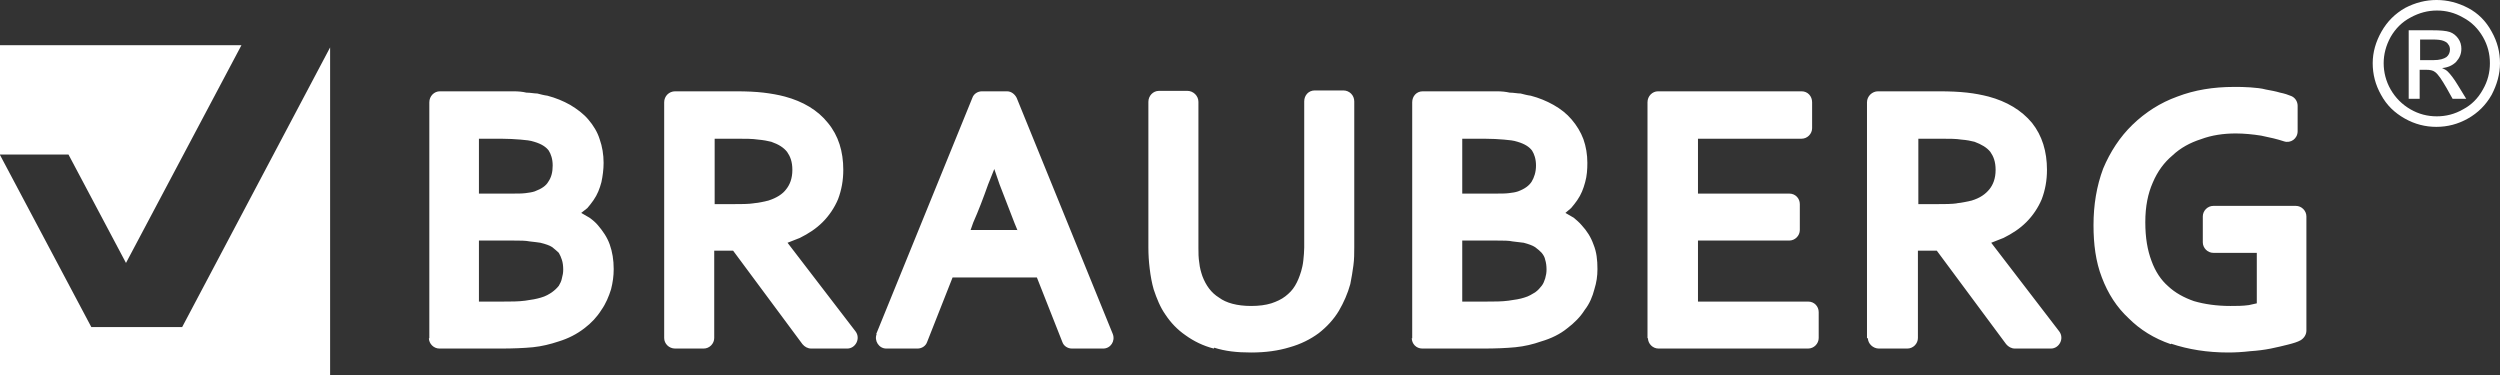 <?xml version="1.0" encoding="UTF-8"?> <svg xmlns="http://www.w3.org/2000/svg" id="Layer_1" data-name="Layer 1" viewBox="0 0 56.95 8.55"><rect x="0" y="0" width="56.95" height="8.55" fill="#333333" stroke="none"/><defs><style> .cls-1, .cls-2 { fill: #fff; stroke-width: 0px; } .cls-2 { fill-rule: evenodd; } </style></defs><path class="cls-1" d="M55.51,0c.24,0,.48.06.71.18.23.12.41.3.54.54.13.23.19.47.19.72s-.07.49-.19.72c-.13.23-.31.41-.54.54-.23.13-.47.19-.72.19s-.49-.06-.72-.19c-.23-.13-.41-.3-.54-.54-.13-.23-.19-.47-.19-.72s.07-.49.2-.72c.13-.23.31-.41.54-.54.23-.12.47-.18.71-.18ZM55.51.24c-.2,0-.4.05-.6.16-.19.1-.34.25-.45.44-.11.2-.16.4-.16.6s.05.41.16.6c.11.19.26.34.45.45.19.11.39.16.6.16s.41-.05.6-.16c.19-.1.34-.25.45-.45.11-.19.16-.39.16-.6s-.05-.41-.16-.6c-.11-.19-.26-.34-.45-.44-.19-.11-.39-.16-.59-.16ZM54.87,2.25V.69h.54c.18,0,.31.01.4.04.08.03.14.08.19.15.05.07.07.15.07.23,0,.12-.04.21-.12.3-.08.08-.19.13-.32.14.05.02.1.05.13.08.06.06.14.16.23.31l.19.31h-.31l-.14-.25c-.11-.19-.19-.31-.26-.36-.05-.04-.12-.05-.2-.05h-.15v.66h-.25ZM55.12,1.37h.31c.15,0,.24-.03.3-.07.05-.04.08-.1.08-.17,0-.04-.01-.09-.04-.12-.02-.04-.06-.06-.11-.08-.05-.02-.13-.03-.25-.03h-.28v.47Z"></path><g><path class="cls-2" d="M27.65,7.94c-.24-.06-.46-.17-.64-.3-.19-.13-.34-.29-.46-.47-.12-.17-.2-.37-.27-.58-.04-.14-.07-.3-.09-.47-.02-.16-.03-.32-.03-.48v-3.32c0-.14.11-.25.24-.25h.65c.13,0,.25.11.25.25v3.33c0,.11,0,.22.02.34.01.11.04.21.07.3.08.21.2.38.38.49.16.12.41.19.73.19.18,0,.33-.02.46-.06.12-.04.23-.09.32-.16.09-.07.16-.14.22-.24.06-.1.1-.2.14-.33.02-.07.04-.15.05-.25.01-.1.02-.2.02-.29v-3.33c0-.14.1-.25.24-.25h.65c.14,0,.25.11.25.25v3.32c0,.13,0,.28-.02.42-.02.14-.04.28-.07.42-.06.22-.15.42-.26.61-.12.2-.28.37-.46.51-.19.14-.41.25-.66.32-.26.08-.55.12-.88.12s-.59-.03-.84-.11M49.45,7.84c-.38-.13-.7-.33-.96-.59-.27-.25-.47-.56-.61-.93-.14-.36-.19-.76-.19-1.19,0-.46.07-.89.22-1.29.16-.38.38-.72.67-1,.29-.28.63-.5,1.02-.64.39-.15.82-.22,1.29-.22.12,0,.24,0,.37.01.13.01.25.02.36.05.11.02.22.04.32.07.1.02.19.05.26.08.09.04.14.13.14.22v.58c0,.17-.16.28-.31.23-.15-.05-.32-.09-.52-.13-.19-.03-.39-.05-.58-.05-.28,0-.55.04-.79.13-.25.08-.47.2-.65.37-.19.16-.34.36-.45.62-.11.25-.17.54-.17.9s.05.64.14.88c.09.25.22.44.38.58.16.15.36.26.59.34.24.07.52.11.83.11.14,0,.28,0,.42-.02l.18-.04v-1.15h-.99c-.13,0-.24-.11-.24-.24v-.59c0-.13.11-.24.24-.24h1.88c.13,0,.24.11.24.24v2.6c0,.09-.05.17-.13.22-.07.04-.17.07-.29.1-.12.03-.24.06-.39.09-.15.03-.31.05-.47.06-.17.02-.34.03-.5.03-.48,0-.91-.07-1.3-.2M9.78,7.71V2.33c0-.14.11-.25.24-.25h1.34c.13,0,.24,0,.34,0,.11,0,.21.01.29.03.09,0,.18.02.25.02.08.02.15.04.23.05.19.05.36.12.52.21.15.09.3.2.41.33.12.14.21.29.26.45.06.17.09.35.09.54,0,.15-.02.3-.05.44-.04.15-.09.28-.18.41-.04.06-.09.12-.14.18l-.14.11.19.11c.07.05.14.11.19.17.11.13.21.27.27.44.06.17.09.35.09.56,0,.16-.02.3-.06.46-.05.16-.12.33-.22.47-.1.16-.23.3-.39.42-.17.13-.36.23-.59.3-.18.06-.38.11-.58.13-.21.02-.46.03-.73.03h-1.4c-.13,0-.24-.11-.24-.24M15.13,7.71V2.33c0-.14.11-.25.25-.25h1.39c.24,0,.45.01.62.03.17.02.34.05.49.09.41.11.75.31.98.6.24.29.35.65.35,1.07,0,.24-.04.46-.12.67-.08.19-.2.37-.35.52-.15.15-.32.26-.52.36l-.28.11,1.55,2.02c.12.16,0,.39-.19.39h-.82c-.08,0-.15-.04-.2-.1l-1.58-2.13h-.43v1.99c0,.13-.11.24-.24.24h-.65c-.14,0-.25-.11-.25-.24M19.96,7.61l2.19-5.38c.03-.09.12-.15.22-.15h.57c.1,0,.18.07.22.15l2.19,5.38c.06.16-.05.33-.22.33h-.71c-.1,0-.19-.06-.22-.15l-.58-1.47h-1.92l-.58,1.47c-.03.09-.12.15-.22.15h-.71c-.17,0-.28-.18-.22-.33M32.17,7.71V2.33c0-.14.1-.25.24-.25h1.35c.12,0,.24,0,.34,0,.11,0,.2.01.29.03.09,0,.18.02.25.02.08.02.15.04.23.05.19.05.36.12.52.21.16.09.3.2.41.33.12.14.21.29.27.45.06.17.09.35.09.54,0,.15-.01.3-.05.44-.04.15-.09.28-.18.41-.04.06-.09.12-.14.18l-.13.11.19.11c.06.05.13.11.18.17.12.13.21.27.27.44.07.17.09.35.09.56,0,.16-.02.3-.07.46-.04.16-.11.33-.22.47-.1.16-.24.3-.4.42-.16.13-.36.23-.6.3-.17.06-.37.11-.58.13-.21.02-.45.03-.73.03h-1.39c-.14,0-.24-.11-.24-.24M37.53,7.71V2.33c0-.14.11-.25.24-.25h3.27c.14,0,.24.11.24.25v.59c0,.13-.11.24-.24.24h-2.36v1.25h2.08c.14,0,.24.11.24.24v.59c0,.13-.11.24-.24.24h-2.08v1.39h2.51c.14,0,.24.11.24.24v.59c0,.13-.11.24-.24.24h-3.41c-.13,0-.24-.11-.24-.24M42.53,7.71V2.33c0-.14.12-.25.25-.25h1.4c.24,0,.45.01.63.03.18.02.33.05.49.09.41.11.75.31.99.6.23.29.34.65.34,1.07,0,.24-.04.46-.12.67-.08.19-.2.37-.35.52-.15.15-.32.26-.52.36l-.28.11,1.55,2.02c.12.16,0,.39-.19.39h-.82c-.08,0-.15-.04-.2-.1l-1.58-2.13h-.43v1.99c0,.13-.11.24-.24.24h-.65c-.13,0-.25-.11-.25-.24M11.96,6.85c.15-.02.26-.04.36-.07.11-.03.19-.08.25-.12.07-.05.12-.1.16-.15.03-.05.06-.11.07-.17.02-.07.03-.13.03-.2,0-.08-.01-.16-.03-.22-.02-.06-.04-.11-.07-.16-.04-.04-.09-.08-.15-.13-.06-.04-.15-.07-.27-.1-.07-.01-.14-.02-.24-.03-.1-.02-.22-.02-.37-.02h-.79v1.39h.55c.18,0,.35,0,.5-.02M34.36,6.85c.15-.02.27-.04.36-.07.11-.03.18-.08.25-.12.07-.05.11-.1.15-.15.04-.05.06-.11.08-.17.02-.07.03-.13.03-.2,0-.08-.01-.16-.03-.22-.01-.06-.04-.11-.08-.16-.04-.04-.08-.08-.15-.13-.06-.04-.15-.07-.26-.1-.07-.01-.15-.02-.25-.03-.09-.02-.21-.02-.36-.02h-.79v1.39h.55c.18,0,.35,0,.5-.02M23.18,5.25l-.07-.17c-.11-.28-.22-.57-.34-.88l-.12-.35-.14.35c-.11.31-.22.6-.34.87l-.06.17h1.07M17.17,4.63c.13-.01.24-.04.33-.06.19-.06.33-.15.41-.26.08-.1.14-.24.14-.44,0-.19-.05-.31-.12-.41-.08-.1-.19-.17-.36-.23-.08-.02-.18-.04-.3-.05-.13-.02-.29-.02-.49-.02h-.5v1.49h.41c.2,0,.36,0,.49-.02M44.57,4.63c.13-.01.24-.04.34-.06.2-.06.32-.15.41-.26.08-.1.14-.24.14-.44,0-.19-.05-.31-.12-.41-.08-.1-.2-.17-.36-.23-.08-.02-.17-.04-.3-.05-.12-.02-.28-.02-.48-.02h-.5v1.49h.41c.19,0,.35,0,.49-.02M11.97,4.4c.08-.01.15-.02.21-.04.16-.06.26-.13.31-.22.07-.1.1-.22.1-.37s-.04-.26-.09-.34c-.06-.08-.16-.15-.33-.2-.09-.03-.19-.04-.31-.05-.13-.01-.28-.02-.45-.02h-.5v1.25h.76c.12,0,.22,0,.3-.01M34.37,4.4c.09-.01.15-.02.21-.04.16-.06.25-.13.31-.22.06-.1.1-.22.1-.37s-.04-.26-.09-.34c-.06-.08-.16-.15-.33-.2-.09-.03-.19-.04-.31-.05-.12-.01-.27-.02-.45-.02h-.5v1.25h.76c.12,0,.22,0,.3-.01Z"></path><g><polygon class="cls-2" points="1.56 3.52 2.87 5.99 5.5 1.03 0 1.03 0 3.52 1.56 3.52"></polygon><polygon class="cls-2" points="7.52 1.08 4.15 7.45 3.64 7.45 2.1 7.45 2.08 7.45 0 3.53 0 8.55 7.52 8.55 7.52 1.08"></polygon></g></g></svg> 